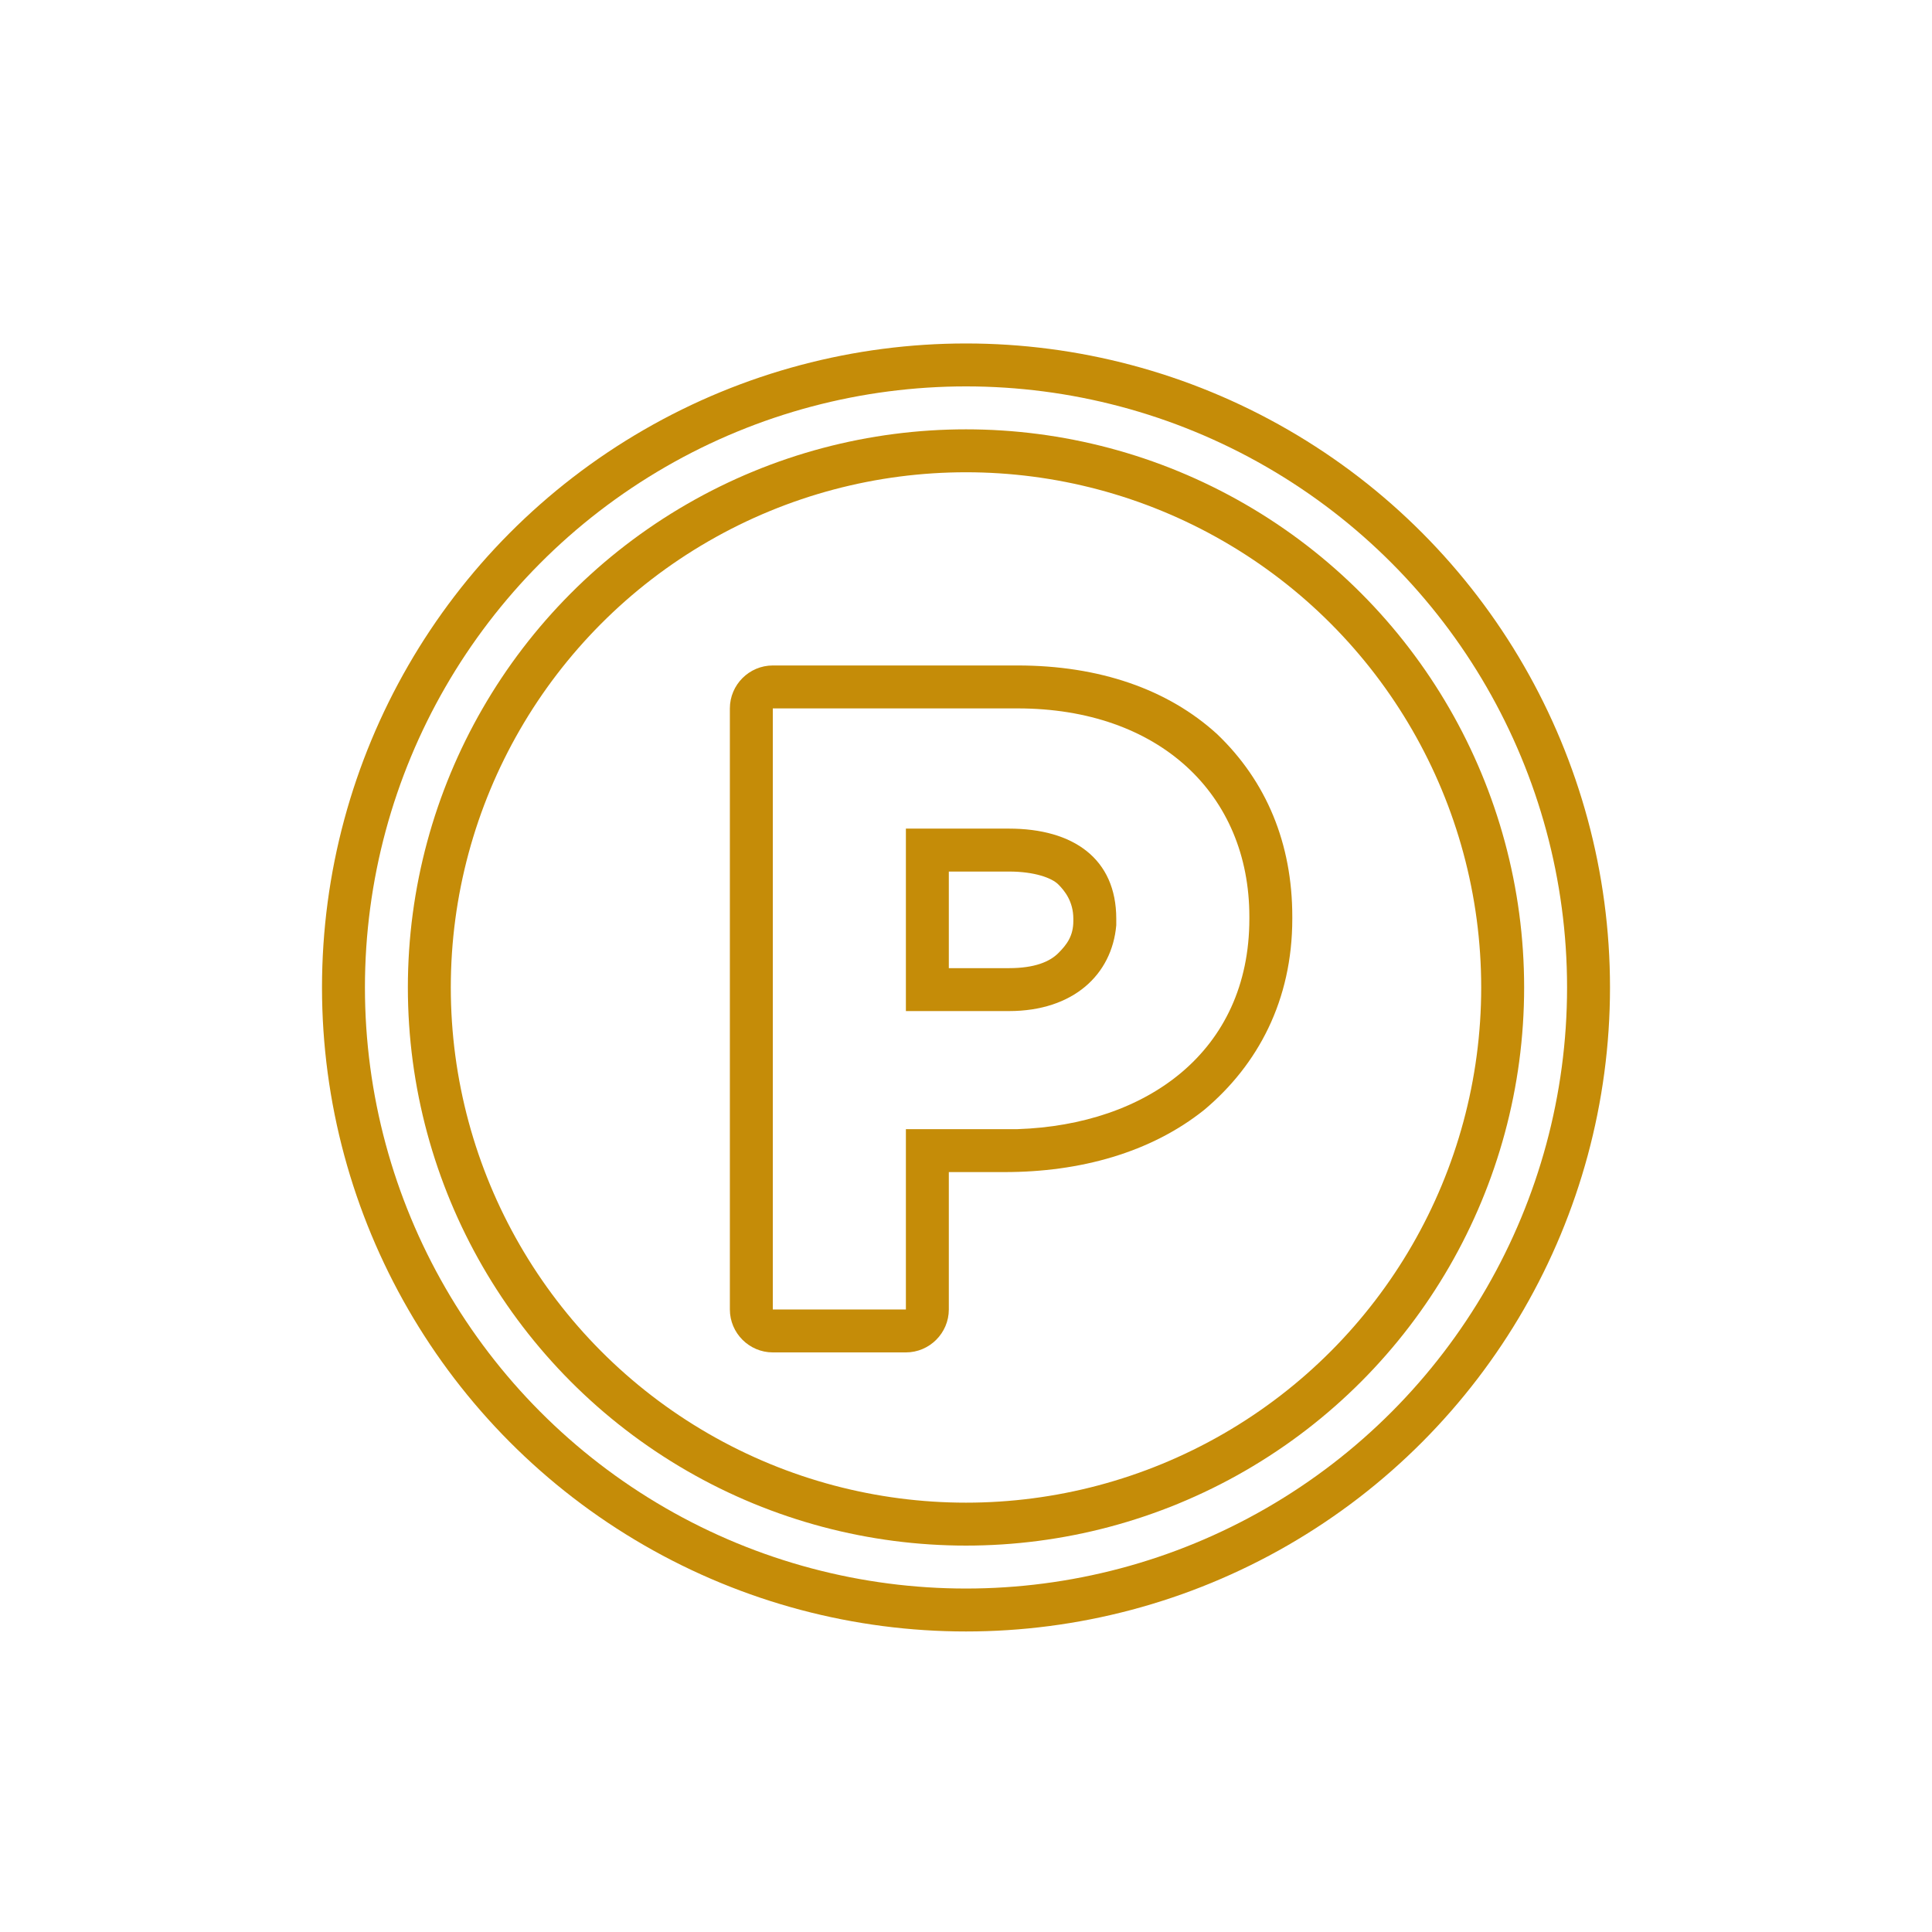 <svg width="90" height="90" viewBox="0 0 90 90" fill="none" xmlns="http://www.w3.org/2000/svg"><circle cx="45" cy="46" r="29" stroke="#C58C08" stroke-width="2"/><circle cx="45" cy="46" r="25" stroke="#C58C08" stroke-width="2"/><path d="M58.2 42.8v-.1C58.2 37 54 33 47.4 33v-2c3.8 0 7 1.1 9.3 3.2 2.3 2.2 3.5 5.1 3.5 8.5v.1c0 3.8-1.6 6.8-4.1 8.9-2.5 2-5.8 2.9-9.3 2.9h-2.6V61c0 1.1-.9 2-2 2H36c-1.1 0-2-.9-2-2V33c0-1.1.9-2 2-2h11.4v2H36v28h6.2v-8.4H47.4c6-.2 10.8-3.6 10.8-9.8zm-8.2.1v-.1c0-.8-.4-1.3-.7-1.6-.3-.3-1.1-.6-2.3-.6h-2.8v4.5H47v2h-4.8v-8.5H47c3 0 5 1.4 5 4.2V43.1c-.2 2.3-2 4-5 4v-2c1.2 0 1.9-.3 2.3-.7.4-.4.7-.8.7-1.5z" fill="#C58C08"/></svg>